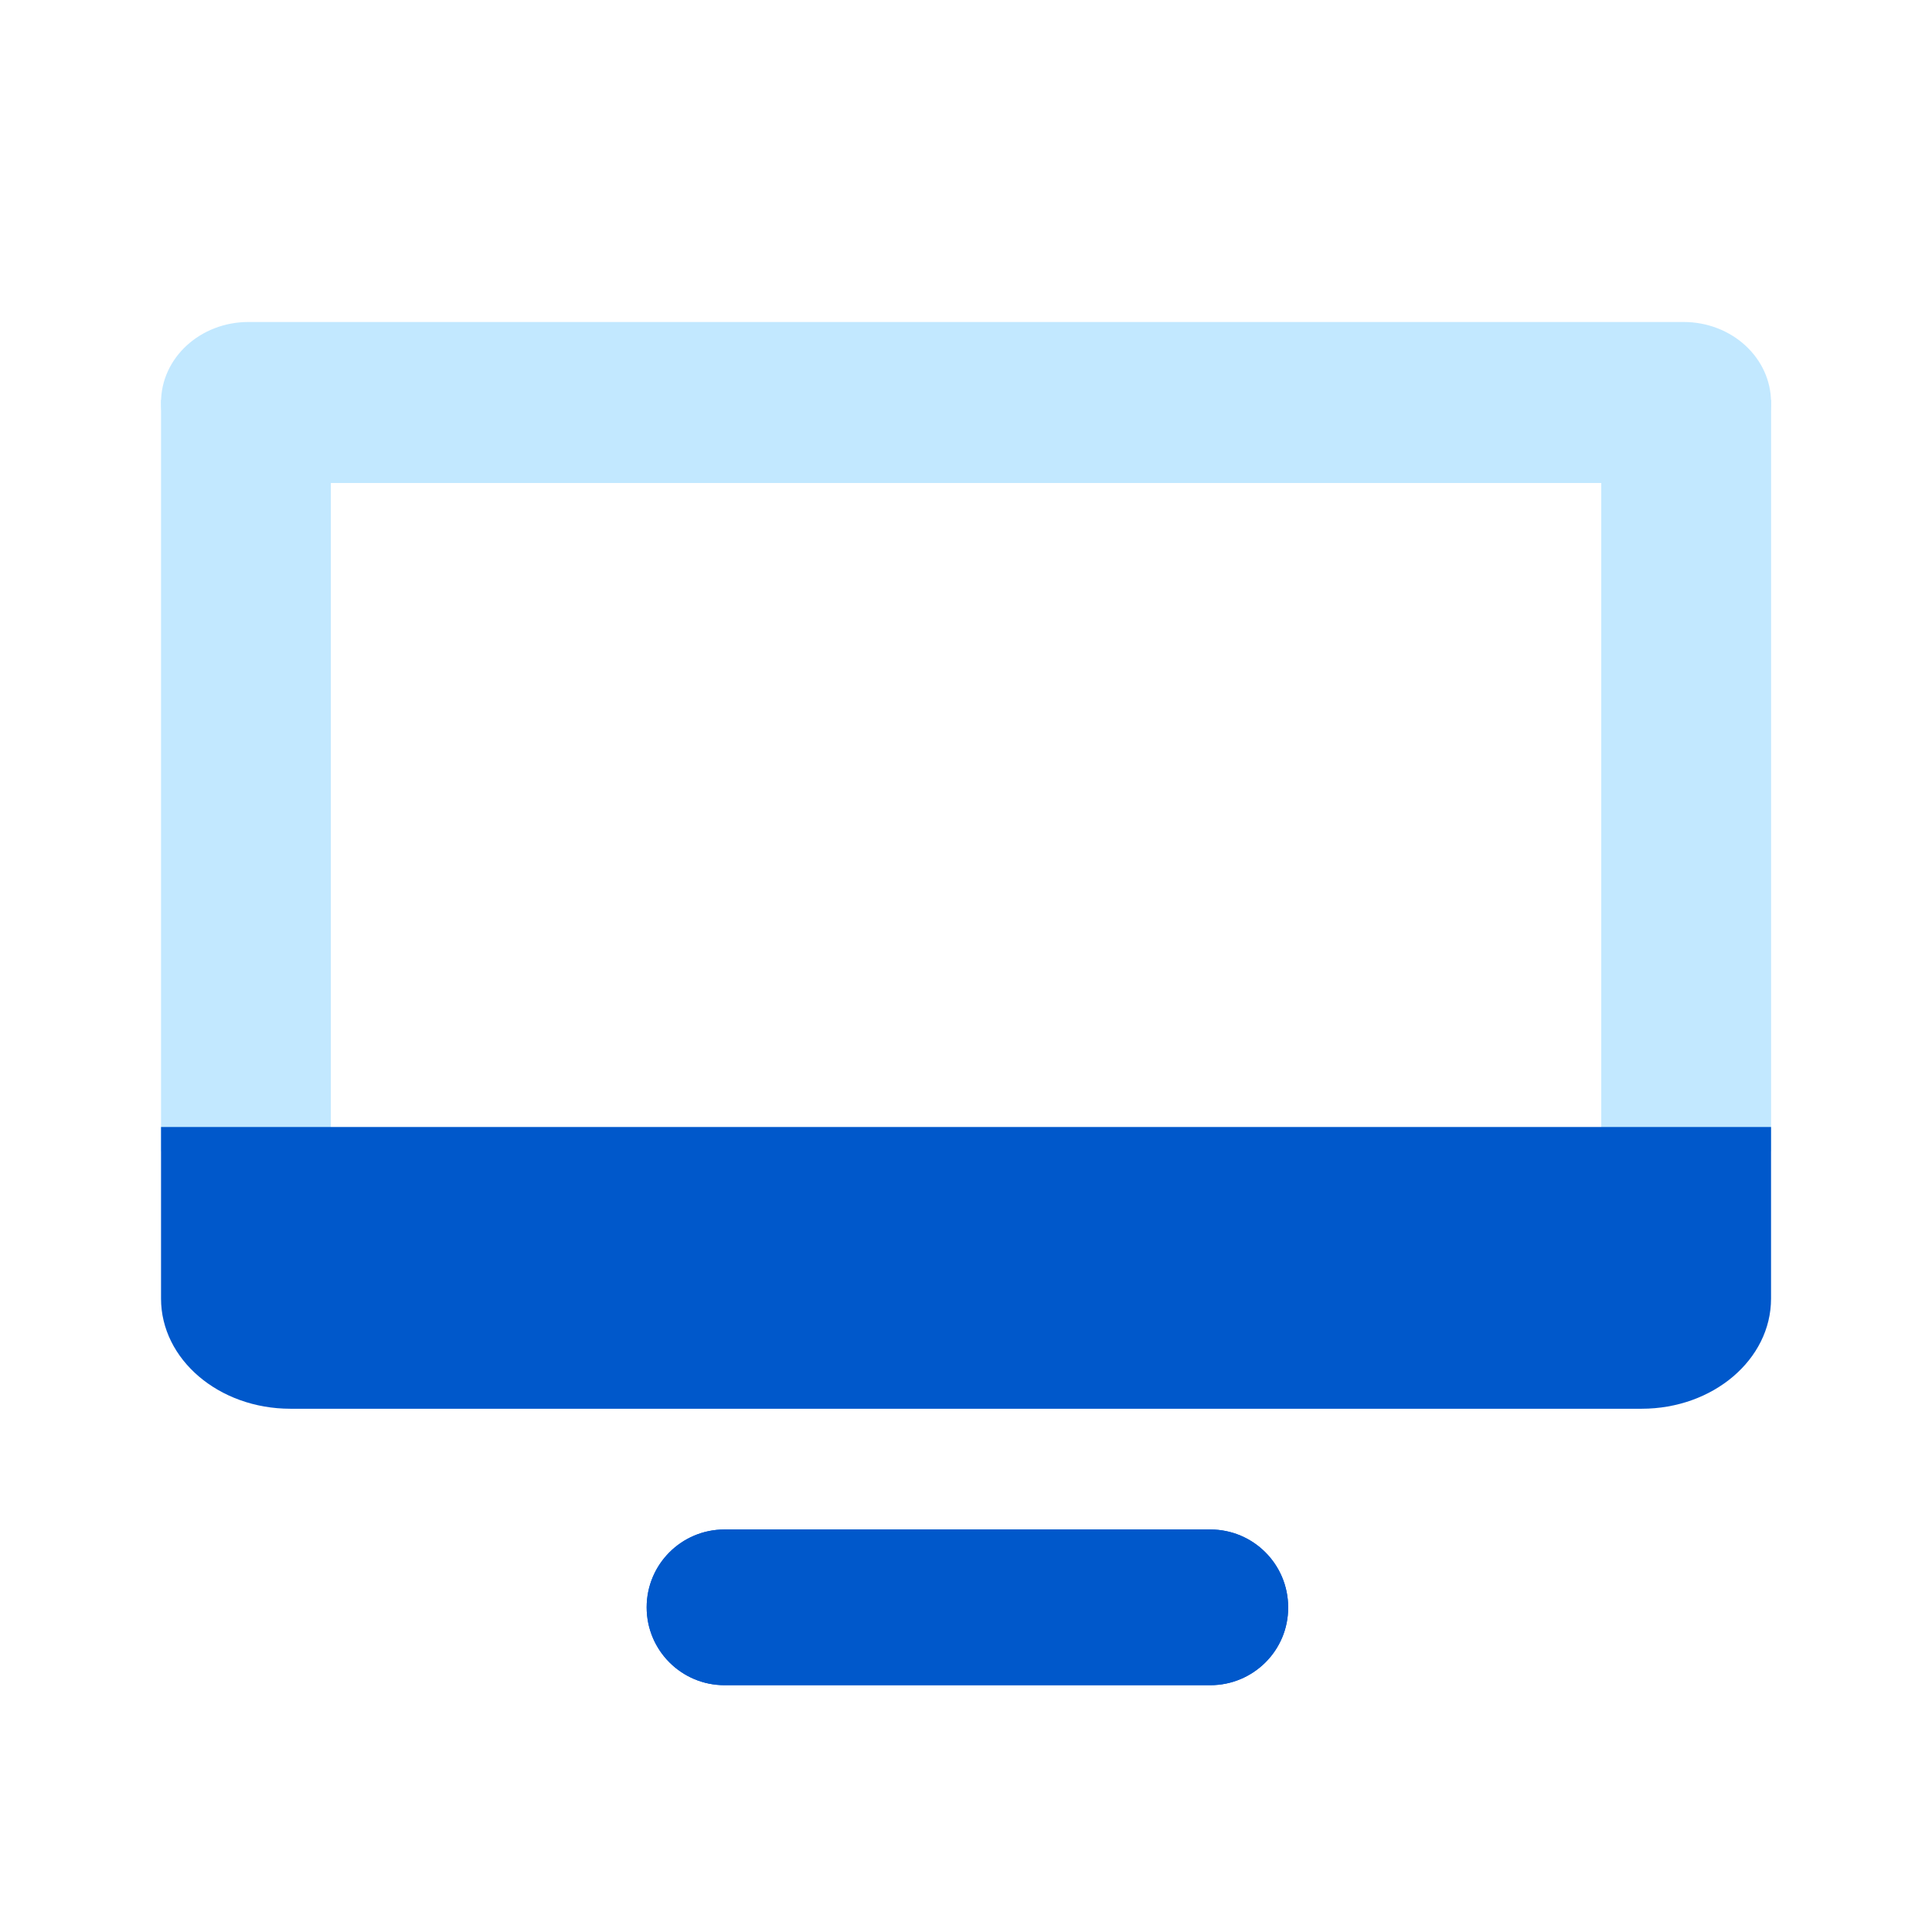 <svg width="80" height="80" viewBox="0 0 80 80" fill="none" xmlns="http://www.w3.org/2000/svg">
<path d="M69.713 20H10.29C8.288 20 6.668 18.509 6.668 16.666C6.668 14.824 8.288 13.333 10.29 13.333H69.713C71.714 13.333 73.335 14.824 73.335 16.666C73.335 18.509 71.714 20 69.713 20Z" fill="#C2E8FF"/>
<path d="M13.7 16.556H6.668V47.67H13.7V16.556Z" fill="#C2E8FF"/>
<path d="M73.337 16.556H66.305V47.67H73.337V16.556Z" fill="#C2E8FF"/>
<path d="M50.117 69.78H30C28.219 69.78 26.777 68.338 26.777 66.556C26.777 64.775 28.219 63.333 30 63.333H50.117C51.898 63.333 53.34 64.775 53.34 66.556C53.349 68.338 51.898 69.78 50.117 69.78Z" fill="#0058CB"/>
<path d="M50.117 69.78H30C28.219 69.78 26.777 68.338 26.777 66.556C26.777 64.775 28.219 63.333 30 63.333H50.117C51.898 63.333 53.34 64.775 53.34 66.556C53.349 68.338 51.898 69.78 50.117 69.78Z" fill="#0058CB"/>
<path d="M67.978 58.333H12.025C9.06 58.333 6.668 56.288 6.668 53.773V46.666H73.335V53.773C73.335 56.296 70.933 58.333 67.978 58.333Z" fill="#0058CB"/>
</svg>
